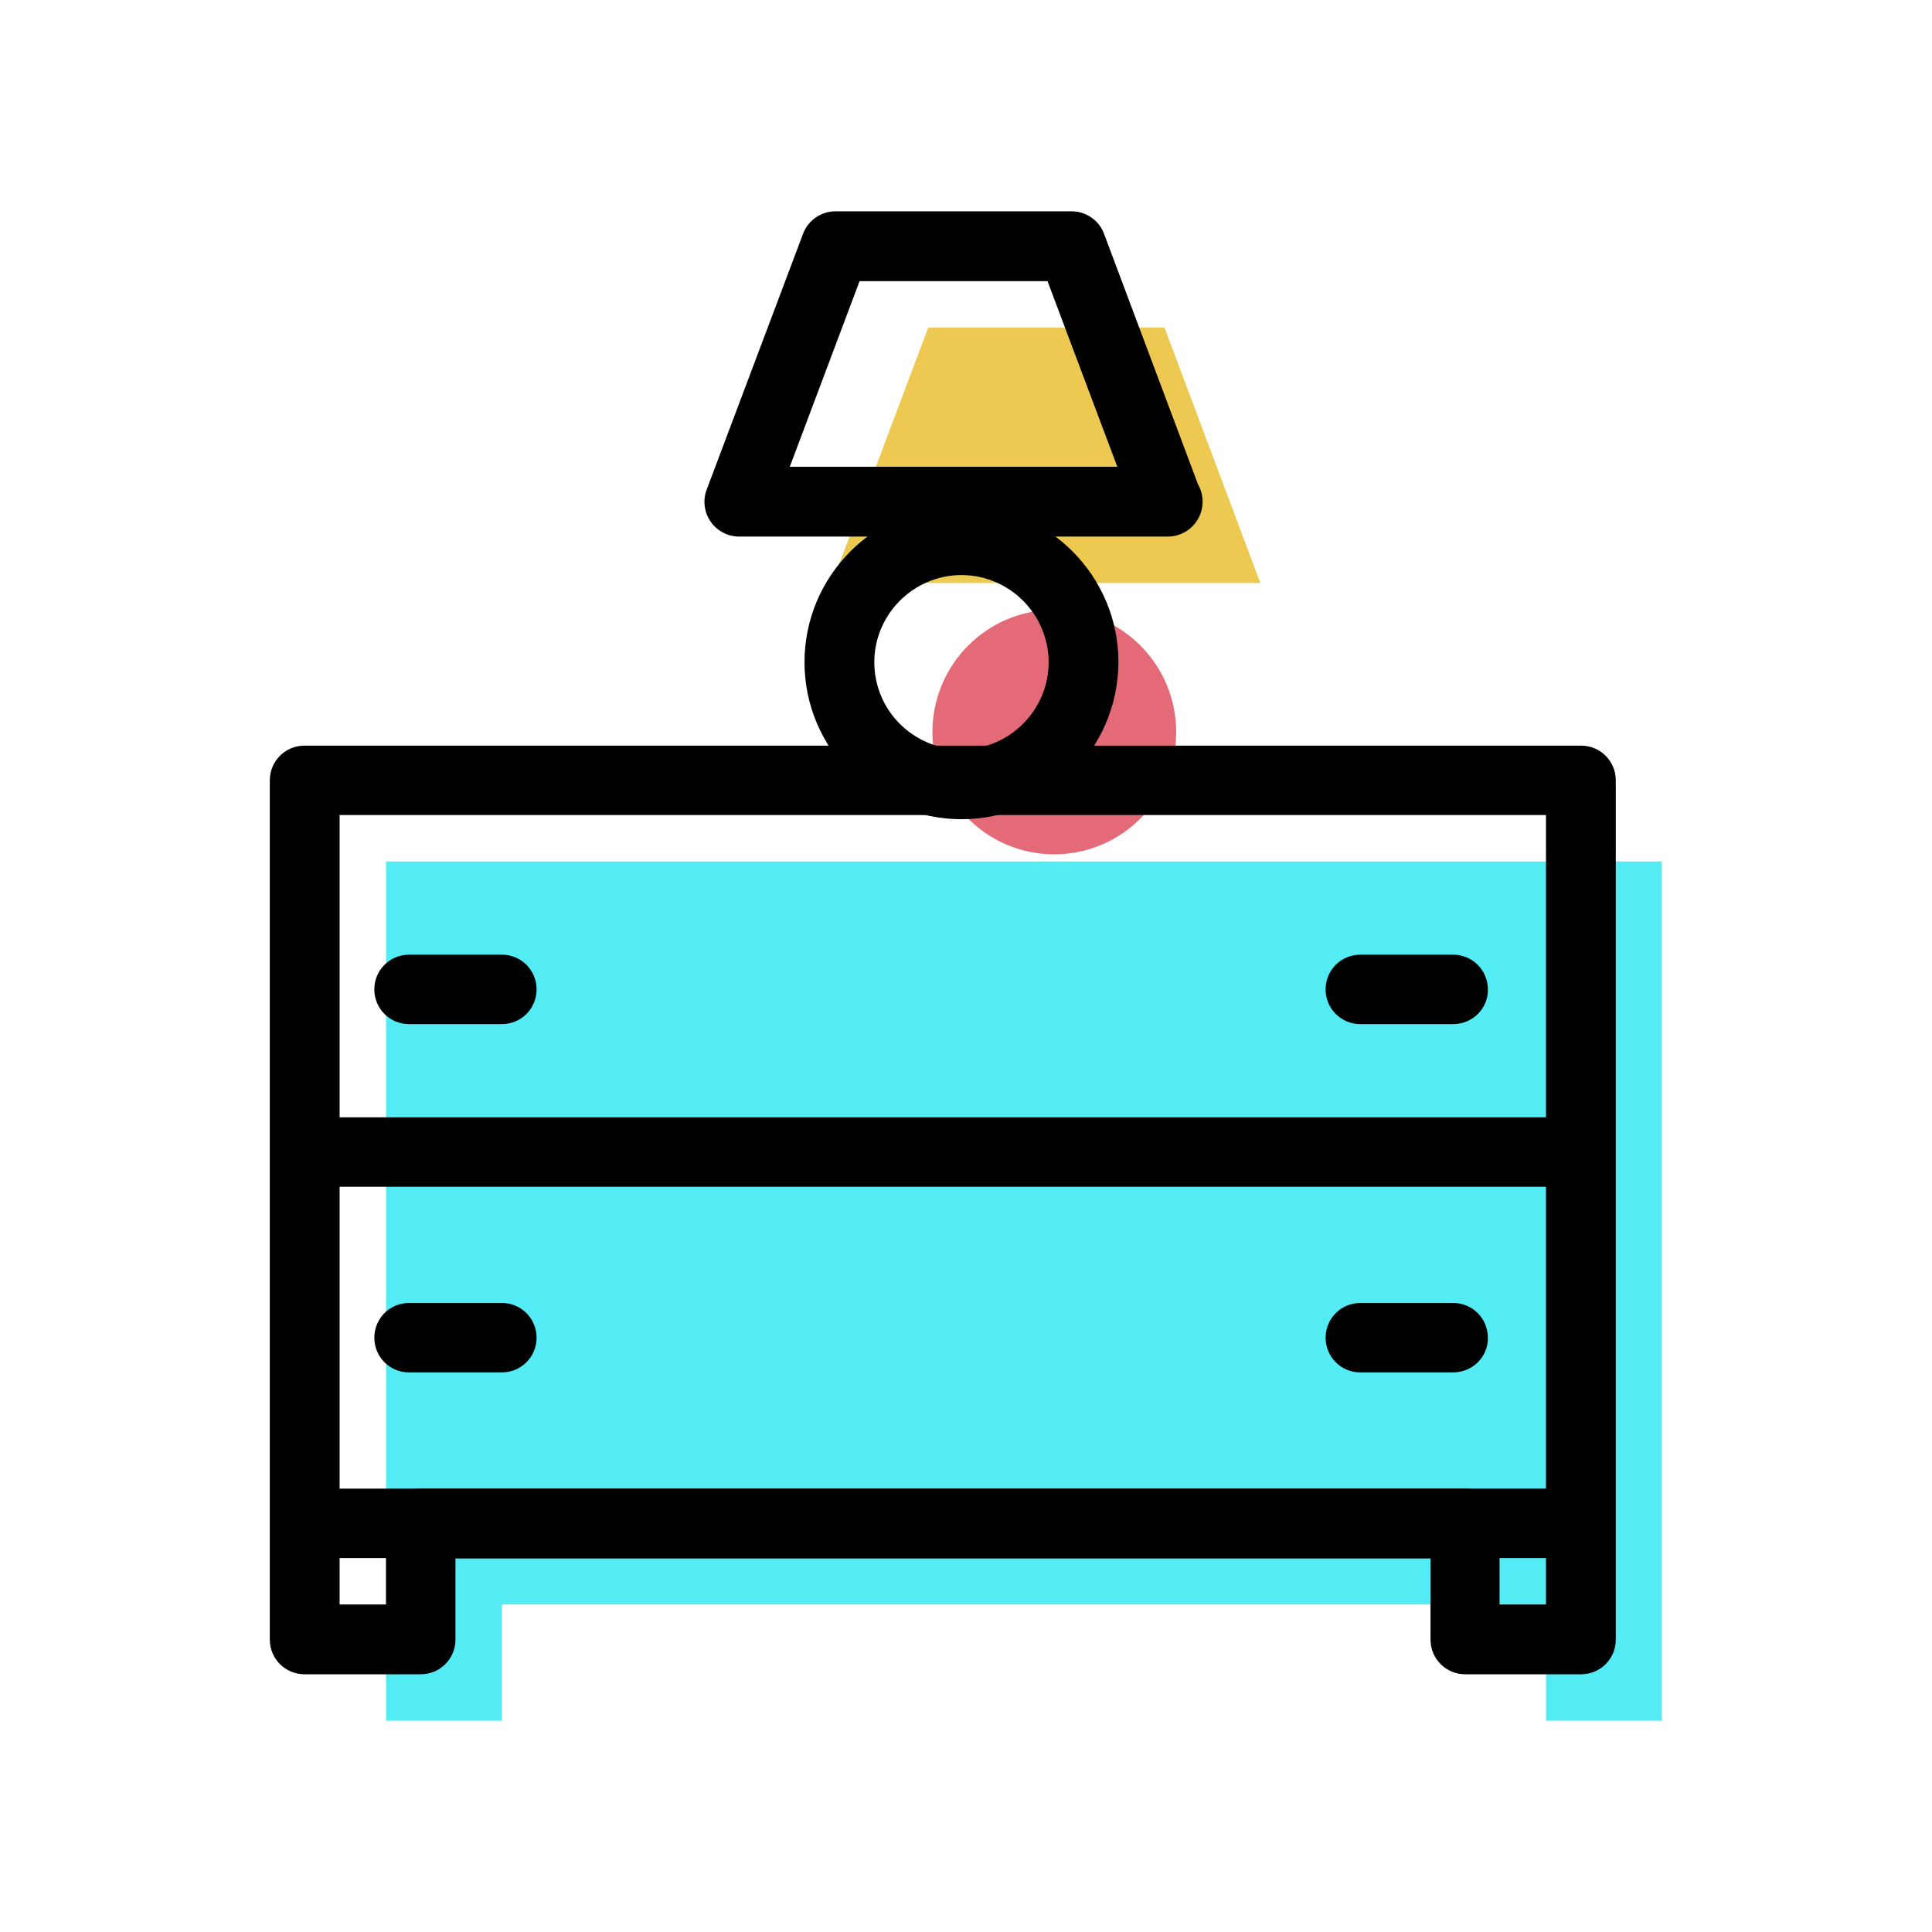 <?xml version="1.0" encoding="utf-8"?>
<!-- Generator: Adobe Illustrator 22.1.0, SVG Export Plug-In . SVG Version: 6.00 Build 0)  -->
<svg version="1.1" id="Layer_1" xmlns="http://www.w3.org/2000/svg" xmlns:xlink="http://www.w3.org/1999/xlink" x="0px" y="0px"
	 viewBox="0 0 512 512" style="enable-background:new 0 0 512 512;" xml:space="preserve">
<style type="text/css">
	.st0{fill:#53ECF4;}
	.st1{fill:#E56A77;}
	.st2{fill:#EDC951;}
</style>
<g id="group-26svg">
	<path id="path-1" class="st0" d="M102.3,228.3v179.5v15.9V456H133v-30.8h276.7V456h30.7v-32.3v-15.9V228.3H102.3z"/>
	<path id="path-2" class="st1" d="M311.7,194c0,17.9-14.5,32.4-32.3,32.4c-17.9,0-32.3-14.5-32.3-32.4s14.5-32.4,32.3-32.4
		C297.2,161.6,311.7,176.1,311.7,194z"/>
	<path id="path-3" class="st2" d="M246,86.8h62.6l25.4,67.7H220.5L246,86.8z"/>
	<path id="path-4" d="M419,443.7h-30.7c-5.1,0-9.2-4.1-9.2-9.2v-21.5H120.7v21.5c0,5.1-4.1,9.2-9.2,9.2H80.7c-5.1,0-9.2-4.1-9.2-9.2
		V206.8c0-5.1,4.1-9.2,9.2-9.2H419c5.1,0,9.2,4.1,9.2,9.2v227.7C428.2,439.6,424.1,443.7,419,443.7z M397.4,425.2h12.3V216H90v209.2
		h12.3v-21.5c0-5.1,4.1-9.2,9.2-9.2h276.7c5.1,0,9.2,4.1,9.2,9.2V425.2z"/>
	<path id="path-5" d="M415.9,314.5H83.8c-5.1,0-9.2-4.1-9.2-9.2s4.1-9.2,9.2-9.2h332.1c5.1,0,9.2,4.1,9.2,9.2S421,314.5,415.9,314.5
		z"/>
	<path id="path-6" d="M415.9,412.9H83.8c-5.1,0-9.2-4.1-9.2-9.2c0-5.1,4.1-9.2,9.2-9.2h332.1c5.1,0,9.2,4.1,9.2,9.2
		C425.1,408.8,421,412.9,415.9,412.9z"/>
	<path id="path-7" d="M254.8,217.1c-22.9,0-41.6-18.7-41.6-41.6c0-22.9,18.6-41.6,41.6-41.6s41.6,18.7,41.6,41.6
		C296.3,198.4,277.7,217.1,254.8,217.1z M254.8,152.4c-12.7,0-23.1,10.4-23.1,23.1c0,12.8,10.4,23.1,23.1,23.1
		c12.7,0,23.1-10.4,23.1-23.1C277.9,162.8,267.5,152.4,254.8,152.4z"/>
	<path id="path-8" d="M309.5,142.2c0,0-0.1,0-0.1,0H195.9c-3,0-5.9-1.5-7.6-4c-1.7-2.5-2.1-5.7-1-8.5L212.8,62c1.3-3.6,4.8-6,8.6-6
		h62.6c3.8,0,7.3,2.4,8.6,6l24.9,66.4c0.8,1.4,1.2,2.9,1.2,4.6C318.7,138,314.6,142.2,309.5,142.2z M209.3,123.7h86.8l-18.5-49.2
		h-49.8L209.3,123.7z"/>
	<path id="path-9" d="M385.1,363.7h-24.6c-5.1,0-9.2-4.1-9.2-9.2c0-5.1,4.1-9.2,9.2-9.2h24.6c5.1,0,9.2,4.1,9.2,9.2
		C394.4,359.6,390.2,363.7,385.1,363.7z"/>
	<path id="path-10" d="M133,363.7h-24.6c-5.1,0-9.2-4.1-9.2-9.2c0-5.1,4.1-9.2,9.2-9.2H133c5.1,0,9.2,4.1,9.2,9.2
		C142.2,359.6,138.1,363.7,133,363.7z"/>
	<path id="path-11" d="M385.1,271.4h-24.6c-5.1,0-9.2-4.1-9.2-9.2c0-5.1,4.1-9.2,9.2-9.2h24.6c5.1,0,9.2,4.1,9.2,9.2
		C394.4,267.3,390.2,271.4,385.1,271.4z"/>
	<path id="path-12" d="M133,271.4h-24.6c-5.1,0-9.2-4.1-9.2-9.2c0-5.1,4.1-9.2,9.2-9.2H133c5.1,0,9.2,4.1,9.2,9.2
		C142.2,267.3,138.1,271.4,133,271.4z"/>
</g>
</svg>
